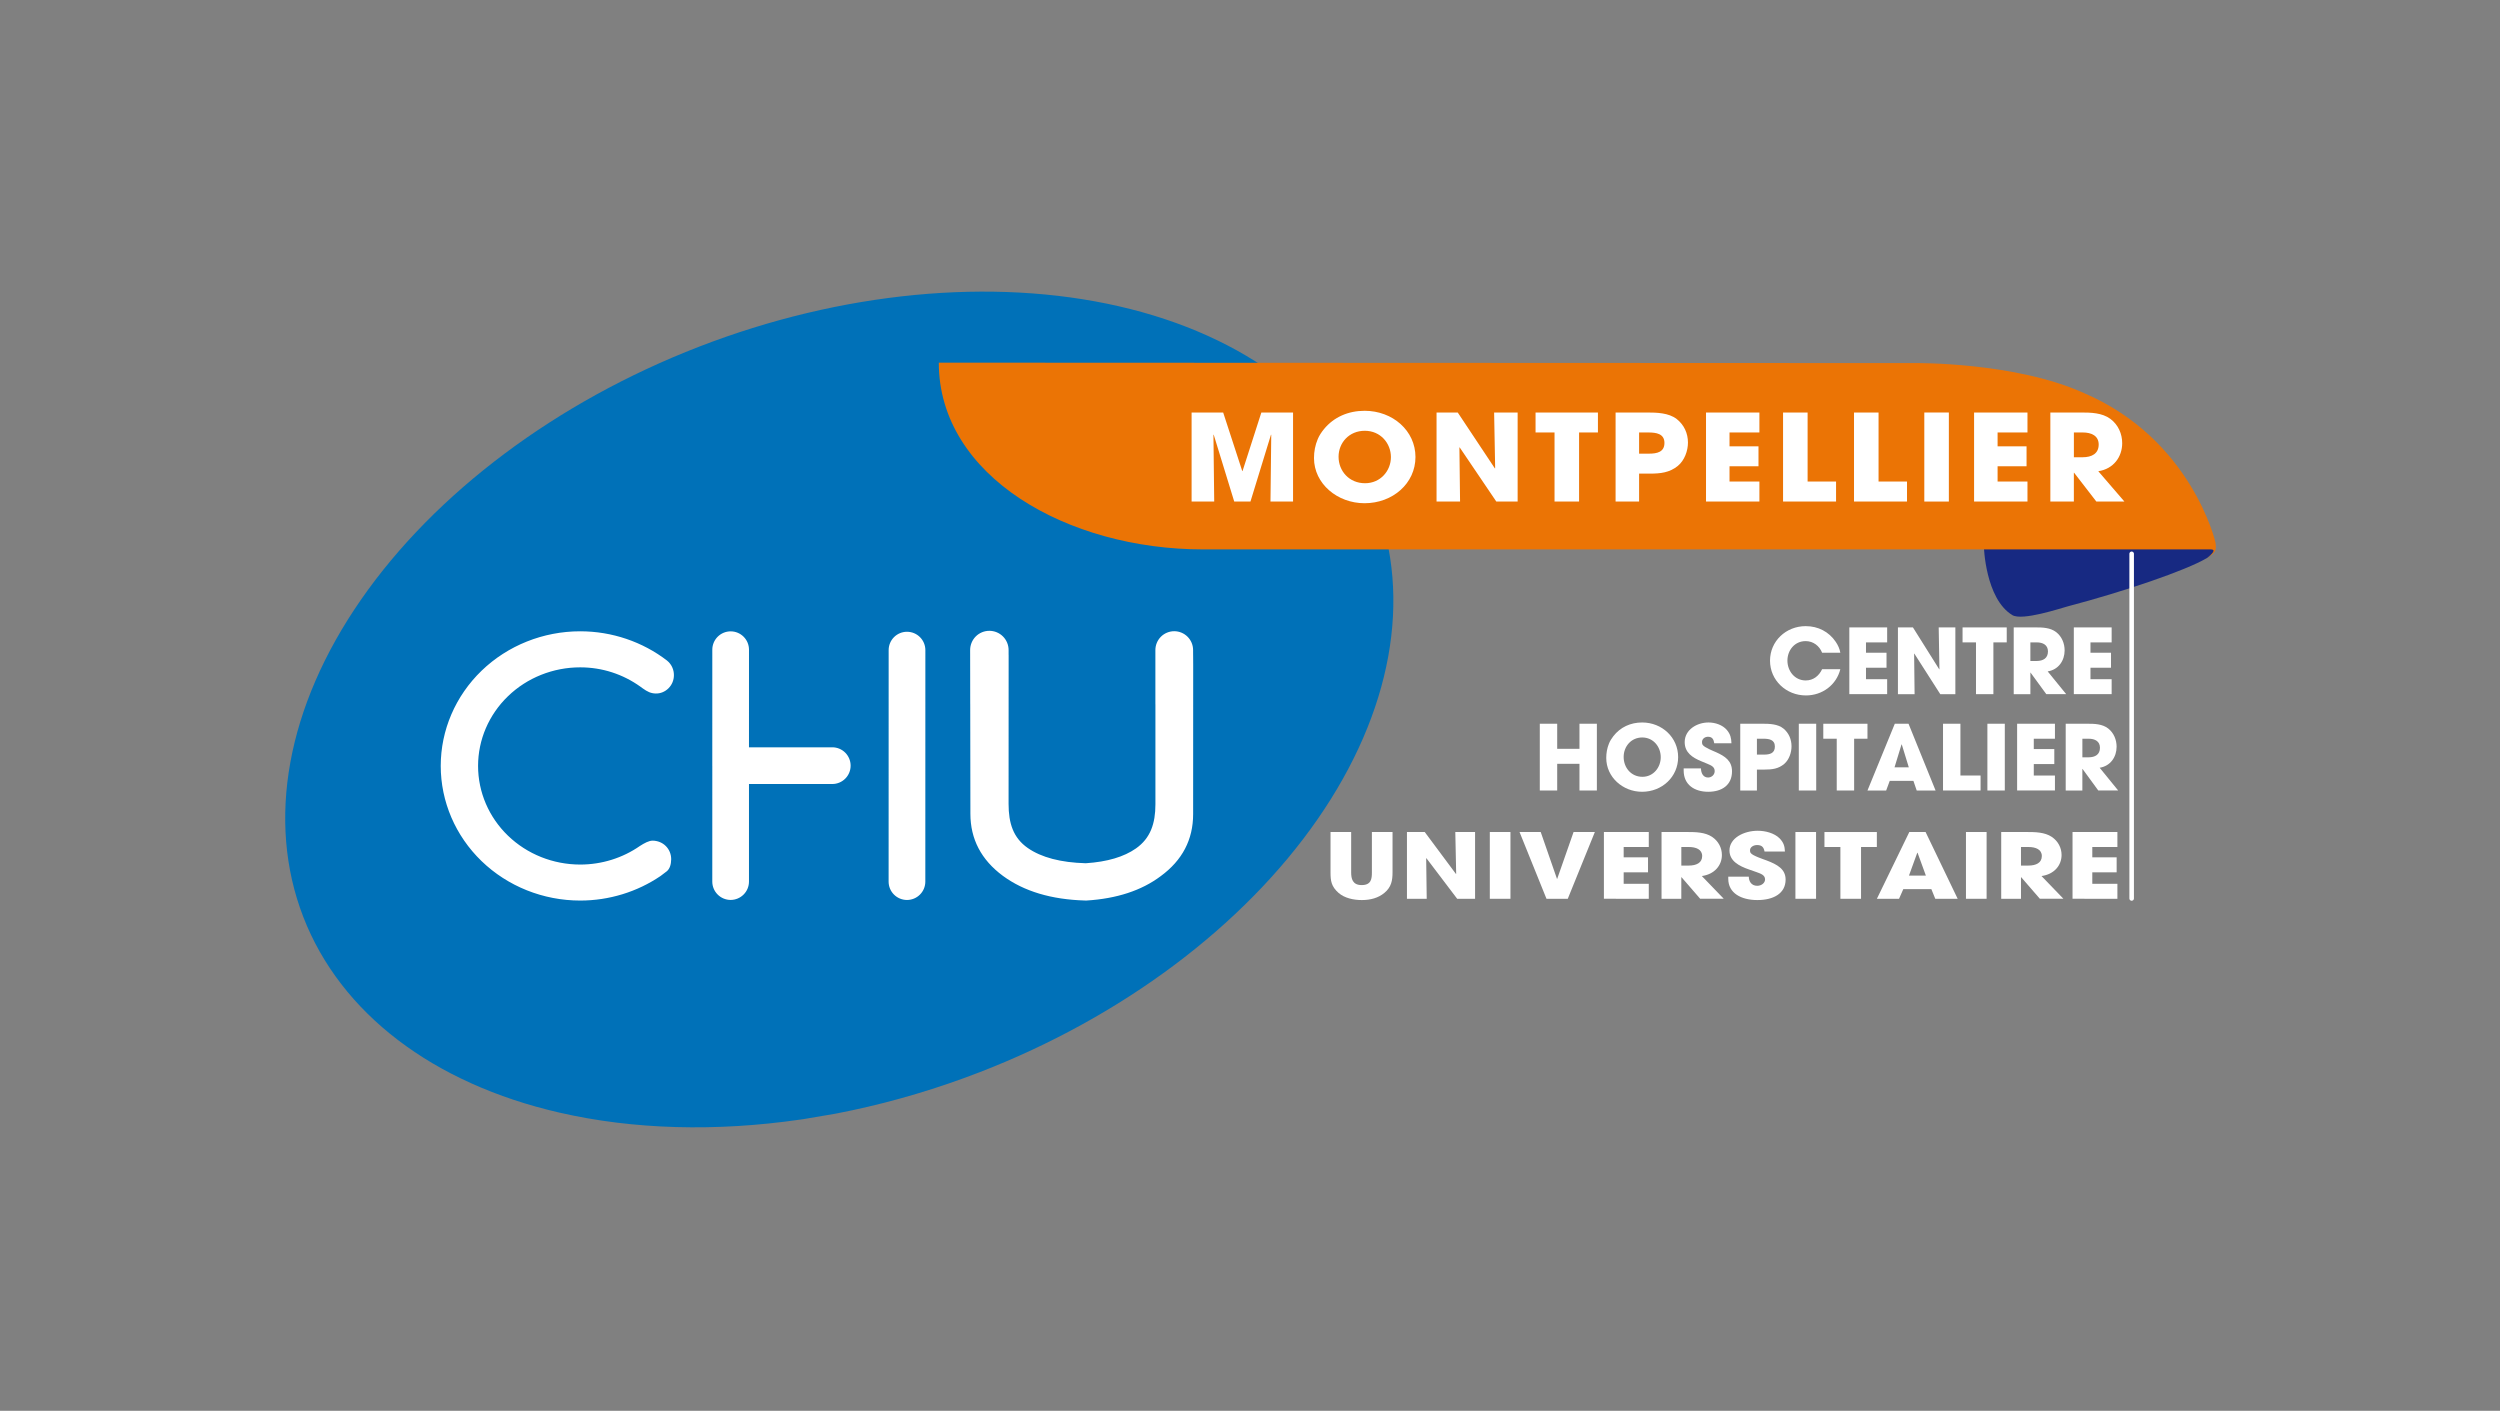 <?xml version="1.0" encoding="UTF-8"?>
<!-- Generator: Adobe Illustrator 25.0.0, SVG Export Plug-In . SVG Version: 6.00 Build 0)  -->
<svg xmlns="http://www.w3.org/2000/svg" xmlns:xlink="http://www.w3.org/1999/xlink" version="1.1" id="Calque_1" x="0px" y="0px" viewBox="0 0 1255.75 708.66" style="enable-background:new 0 0 1255.75 708.66;" xml:space="preserve">
<rect x="0" y="0" width="1255.75" height="708.66" fill="#808080" stroke="none"/>
<style type="text/css">
	.st0{clip-path:url(#SVGID_2_);fill-rule:evenodd;clip-rule:evenodd;fill:#0071B8;}
	.st1{clip-path:url(#SVGID_4_);fill-rule:evenodd;clip-rule:evenodd;fill:#FFFFFF;}
	.st2{clip-path:url(#SVGID_6_);fill-rule:evenodd;clip-rule:evenodd;fill:#172982;}
	.st3{clip-path:url(#SVGID_6_);fill-rule:evenodd;clip-rule:evenodd;fill:#EB7405;}
	.st4{fill:#FFFFFF;}
	.st5{fill:none;stroke:#FFFFFF;stroke-width:2.29;stroke-linecap:round;stroke-linejoin:round;}
</style>
<g>
	<g>
		<defs>
			<rect id="SVGID_1_" x="141.65" y="139.24" width="575.87" height="429.25"></rect>
		</defs>
		<clipPath id="SVGID_2_">
			<use xlink:href="#SVGID_1_" style="overflow:visible;"></use>
		</clipPath>
		<path class="st0" d="M492.09,538.57c-21.1,8.16-42.59,14.55-64.04,19.13l-6.81,1.39l-1.88,0.37l-15.86,2.69l-1.54,0.22    c-42.25,6.12-83.66,5.07-120.91-3.49c-63.71-14.63-110.01-50-128.71-98.32c-18.7-48.32-8.27-105.65,29-159.35    c37.27-53.71,98.33-99.41,169.73-127.04c71.4-27.63,147.32-34.94,211.03-20.31c63.72,14.63,110.02,50,128.71,98.31    c18.7,48.32,8.26,105.64-29.01,159.35C624.55,465.24,563.49,510.94,492.09,538.57"></path>
	</g>
	<g>
		<defs>
			<rect id="SVGID_3_" x="221.38" y="316.85" width="377.95" height="135.5"></rect>
		</defs>
		<clipPath id="SVGID_4_">
			<use xlink:href="#SVGID_3_" style="overflow:visible;"></use>
		</clipPath>
		<path class="st1" d="M357.78,384.59l0-0.22l0.01-58.02c0-2.45,0.97-4.79,2.7-6.52c1.73-1.73,4.07-2.7,6.52-2.7    c2.44,0,4.79,0.97,6.51,2.7c1.73,1.73,2.7,4.07,2.7,6.52l-0.01,49.02l41.85,0c2.44,0,4.79,0.97,6.51,2.7    c1.72,1.73,2.7,4.07,2.7,6.52c0,2.45-0.97,4.79-2.7,6.52c-1.73,1.73-4.07,2.7-6.51,2.7l-41.85-0.01l0,49.02    c0,2.45-0.97,4.79-2.7,6.51c-1.73,1.74-4.07,2.7-6.52,2.71c-2.44-0.01-4.79-0.98-6.51-2.71c-1.73-1.72-2.7-4.07-2.7-6.51    l0.01-58.02L357.78,384.59z M455.59,317.34c2.45,0,4.79,0.97,6.52,2.7c1.73,1.73,2.7,4.08,2.7,6.51l-0.02,116.29    c0,2.45-0.97,4.79-2.7,6.51c-1.73,1.74-4.07,2.7-6.52,2.71c-2.44-0.01-4.79-0.98-6.52-2.71c-1.73-1.72-2.7-4.07-2.7-6.51    l0.02-116.29c0-2.44,0.97-4.79,2.7-6.52C450.8,318.31,453.14,317.33,455.59,317.34 M599.31,408.93c0,12.84-5.44,23.23-16.32,31.19    c-9.62,7.2-22.04,11.27-37.26,12.22v0.01l-0.68-0.02c-16.96-0.48-30.72-4.61-41.31-12.4c-10.88-8.06-16.31-18.46-16.31-31.2    l-0.08-55.02h-0.01l-0.04-27.19c0-2.56,1.02-5.02,2.83-6.84c1.81-1.81,4.27-2.82,6.83-2.82c2.56,0,5.02,1.02,6.83,2.83    c1.81,1.81,2.83,4.27,2.83,6.83v2.18l0.02,0.61l-0.03,74.49c0,9.65,2.3,17.06,9.67,22.17c6.84,4.74,16.54,7.29,29.11,7.64    c10.76-0.71,19.16-3.19,25.22-7.45c7.27-5.12,9.76-12.51,9.76-22.16v-50.26h-0.02l0-27.21c0-2.51,1-4.92,2.77-6.7    c1.78-1.77,4.19-2.77,6.7-2.77c2.51,0,4.92,1,6.7,2.78c1.77,1.77,2.77,4.18,2.77,6.7l0.01,2.52l0.01,0.27l0.03,4.68L599.31,408.93    z M291.42,452.35c-18.58-0.01-36.4-7.14-49.53-19.82c-13.13-12.69-20.51-29.89-20.51-47.82c0-17.93,7.39-35.13,20.53-47.82    c13.14-12.67,30.96-19.79,49.53-19.79c15.95,0.01,31.33,5.25,43.67,14.75l-0.01,0.01c0.24,0.19,0.47,0.41,0.69,0.62    c1.73,1.73,2.7,4.08,2.71,6.52l0,0.19c0,2.44-0.97,4.79-2.7,6.52c-1.73,1.73-4.02,2.7-6.46,2.64c-2.44-0.07-4.11-0.87-6.57-2.63    l-1.08-0.79c-8.78-6.28-19.19-9.72-30.25-9.72c-13.61-0.01-26.66,5.21-36.28,14.5c-9.63,9.29-15.03,21.89-15.03,35.02    c0,13.14,5.4,25.74,15.02,35.03c9.62,9.29,22.67,14.5,36.28,14.51c10.83,0,21.31-3.3,29.98-9.33c2.27-1.44,4.53-2.72,6.49-2.68    c2.44,0.06,4.79,0.97,6.52,2.7c1.73,1.72,2.7,4.07,2.71,6.51v0.19c-0.04,2.55-0.68,4.7-2.19,5.97l-3.16,2.4    C320.04,447.99,305.96,452.35,291.42,452.35"></path>
	</g>
	<g>
		<defs>
			<rect id="SVGID_5_" x="471.56" y="181.79" width="642.8" height="130.21"></rect>
		</defs>
		<clipPath id="SVGID_6_">
			<use xlink:href="#SVGID_5_" style="overflow:visible;"></use>
		</clipPath>
		<path class="st2" d="M996.5,274.53l109.33,0.06c4.66,0,6.53,0.07,6.53,0.07s0.56,1.93-1.12,3.44c-0.64,0.58-1.61,1.55-2.79,2.25    c-10.58,6.26-41.77,16.84-69.63,24.17c-3.66,0.96-23.04,7.48-28.04,4.44C997.21,300.71,996.5,274.53,996.5,274.53"></path>
		<path class="st3" d="M1110.46,275.97H604.33c-68.1,0-132.77-36.68-132.77-93.81l490.64,0.22c0,0,50.02-0.58,84.52,15.04    c54.11,23.1,66.08,74.9,66.08,74.9s0.55,2.51-0.04,4.03c-0.28,0.71-0.55,1.15-1.61,2.11c-0.35,0.32-2.6,1.89-2.6,1.89    C1108.89,280.04,1114.37,275.97,1110.46,275.97"></path>
	</g>
	<g>
		<path class="st4" d="M907.11,349.32c-9.94,0-18.03-7.61-18.03-17.45c0-9.83,8-17.36,17.94-17.36c6.2,0,11.65,2.81,15.07,7.89    c1.11,1.63,1.99,3.53,2.31,5.48h-9.15c-1.34-3.44-4.44-5.85-8.28-5.85c-5.55,0-9.15,4.62-9.15,9.79c0,5.17,3.61,9.97,9.2,9.97    c3.84,0,6.7-2.36,8.23-5.66h9.15C922.41,344.06,915.38,349.32,907.11,349.32z"></path>
		<path class="st4" d="M928.92,348.68v-33.54h19v7.52h-10.63v5.21h10.31v7.52h-10.31v5.76h10.63v7.52H928.92z"></path>
		<path class="st4" d="M974.6,348.68l-13.04-20.39l-0.09,0.05l0.23,20.35h-8.37v-33.54h7.54l13.22,21.07l0.09-0.09l-0.37-20.98h8.37    v33.54H974.6z"></path>
		<path class="st4" d="M1001.28,322.67v26.01h-8.74v-26.01h-6.75v-7.52h22.19v7.52H1001.28z"></path>
		<path class="st4" d="M1027.86,348.68l-7.91-10.83h-0.09v10.83h-8.37v-33.54h10.82c3.61,0,7.58,0.09,10.54,2.4    c2.82,2.22,4.21,5.66,4.21,9.15c0,5.17-3.1,9.7-8.51,10.56l9.29,11.42H1027.86z M1023.05,322.67h-3.19v9.34h3.1    c3.28,0,5.73-1.36,5.73-4.8C1028.69,323.89,1026.06,322.67,1023.05,322.67z"></path>
		<path class="st4" d="M1041.68,348.68v-33.54h19v7.52h-10.63v5.21h10.31v7.52h-10.31v5.76h10.63v7.52H1041.68z"></path>
	</g>
	<g>
		<path class="st4" d="M793.37,397.07v-13.41h-11.19v13.41h-8.74v-33.54h8.74v12.6h11.19v-12.6h8.74v33.54H793.37z"></path>
		<path class="st4" d="M824.81,397.71c-9.66,0-17.99-7.34-17.99-17c0-2.49,0.42-4.85,1.34-7.16c0.51-1.31,1.34-2.63,2.22-3.76    c3.51-4.53,8.65-6.89,14.47-6.89c9.99,0,18.08,7.52,18.08,17.4C842.93,390.23,834.84,397.71,824.81,397.71z M824.9,370.43    c-5.59,0-9.34,4.53-9.34,9.79c0,5.35,3.75,9.97,9.43,9.97c5.5,0,9.2-4.71,9.2-9.83C834.2,375.14,830.5,370.43,824.9,370.43z"></path>
		<path class="st4" d="M858.05,397.71c-6.89,0-12.34-3.49-12.34-10.65v-1.09h8.69c0,2.18,1.02,4.58,3.56,4.58    c1.8,0,3.33-1.4,3.33-3.22c0-2.18-1.85-2.9-3.65-3.67c-1.02-0.45-2.03-0.86-3.05-1.27c-4.44-1.81-8.37-4.35-8.37-9.61    c0-6.25,6.15-9.88,11.97-9.88c3.33,0,7.07,1.22,9.25,3.81c1.76,2.13,2.17,3.99,2.27,6.62h-8.65c-0.28-1.86-0.92-3.26-3.14-3.26    c-1.53,0-3,1.04-3,2.63c0,0.5,0.05,1,0.32,1.41c0.83,1.36,5.32,3.08,6.75,3.72c4.53,2.04,8,4.35,8,9.61    C869.98,394.44,864.8,397.71,858.05,397.71z"></path>
		<path class="st4" d="M896.28,383.66c-2.96,2.54-6.15,2.9-9.99,2.9h-3.79v10.51h-8.37v-33.54h11.19c3.51,0,7.72,0.14,10.54,2.45    c2.68,2.22,4.02,5.44,4.02,8.88C899.89,377.95,898.69,381.57,896.28,383.66z M885.74,371.06h-3.24v7.98h3.56    c2.87,0,5.46-0.63,5.46-4.03C891.52,371.51,888.61,371.06,885.74,371.06z"></path>
		<path class="st4" d="M903.54,397.07v-33.54h8.74v33.54H903.54z"></path>
		<path class="st4" d="M931.33,371.06v26.01h-8.74v-26.01h-6.75v-7.52h22.19v7.52H931.33z"></path>
		<path class="st4" d="M962.76,397.07l-1.66-4.85h-11.88l-1.8,4.85h-9.39l13.73-33.54h6.89l13.59,33.54H962.76z M955.27,373.96    h-0.05h-0.09l-3.51,11.47h7.17L955.27,373.96z"></path>
		<path class="st4" d="M975.98,397.07v-33.54h8.74v26.01h10.12v7.52H975.98z"></path>
		<path class="st4" d="M998.27,397.07v-33.54h8.74v33.54H998.27z"></path>
		<path class="st4" d="M1013.2,397.07v-33.54h19v7.52h-10.63v5.21h10.31v7.52h-10.31v5.76h10.63v7.52H1013.2z"></path>
		<path class="st4" d="M1053.97,397.07l-7.91-10.83h-0.09v10.83h-8.37v-33.54h10.82c3.61,0,7.58,0.09,10.54,2.4    c2.82,2.22,4.21,5.67,4.21,9.15c0,5.17-3.1,9.7-8.51,10.56l9.29,11.42H1053.97z M1049.17,371.06h-3.19v9.34h3.1    c3.28,0,5.73-1.36,5.73-4.8C1054.81,372.28,1052.17,371.06,1049.17,371.06z"></path>
	</g>
	<g>
		<path class="st4" d="M695.41,448.47c-3.07,2.58-7.02,3.63-11.35,3.63c-4.22,0-8.72-1-11.68-3.58c-3.67-3.22-4.06-6.07-4.06-10.33    v-20.26h10.37v20.26c0,3.04,0.6,6.39,5.26,6.39c4.88,0,5.15-3.22,5.15-6.39v-20.26h10.37v20.26    C699.47,442.17,698.92,445.57,695.41,448.47z"></path>
		<path class="st4" d="M731.94,451.46l-15.46-20.39l-0.11,0.05l0.27,20.35h-9.93v-33.54h8.94L731.33,439l0.11-0.09L731,417.93h9.93    v33.54H731.94z"></path>
		<path class="st4" d="M748.33,451.46v-33.54h10.37v33.54H748.33z"></path>
		<path class="st4" d="M787.49,451.46H776.8l-13.54-33.54h10.64l8.17,23.52h0.11l8.23-23.52h10.69L787.49,451.46z"></path>
		<path class="st4" d="M805.64,451.46v-33.54h22.54v7.52h-12.61v5.21h12.23v7.52h-12.23v5.76h12.61v7.52H805.64z"></path>
		<path class="st4" d="M854.01,451.46l-9.38-10.83h-0.11v10.83h-9.93v-33.54h12.83c4.28,0,8.99,0.09,12.5,2.4    c3.34,2.22,4.99,5.67,4.99,9.15c0,5.17-3.67,9.7-10.09,10.56l11.02,11.42H854.01z M848.31,425.45h-3.78v9.33h3.67    c3.89,0,6.8-1.36,6.8-4.8C855,426.67,851.88,425.45,848.31,425.45z"></path>
		<path class="st4" d="M882.75,452.1c-8.17,0-14.64-3.49-14.64-10.65v-1.09h10.31c0,2.18,1.21,4.58,4.22,4.58    c2.14,0,3.95-1.41,3.95-3.22c0-2.18-2.19-2.9-4.33-3.67c-1.21-0.45-2.41-0.86-3.62-1.27c-5.26-1.81-9.93-4.35-9.93-9.61    c0-6.25,7.29-9.88,14.2-9.88c3.95,0,8.39,1.22,10.97,3.81c2.08,2.13,2.58,3.99,2.69,6.62h-10.25c-0.33-1.86-1.1-3.26-3.73-3.26    c-1.81,0-3.56,1.04-3.56,2.63c0,0.5,0.05,1,0.38,1.41c0.99,1.36,6.31,3.08,8.01,3.72c5.37,2.04,9.49,4.35,9.49,9.61    C896.9,448.83,890.76,452.1,882.75,452.1z"></path>
		<path class="st4" d="M901.84,451.46v-33.54h10.37v33.54H901.84z"></path>
		<path class="st4" d="M934.8,425.45v26.01h-10.37v-26.01h-8.01v-7.52h26.32v7.52H934.8z"></path>
		<path class="st4" d="M972.09,451.46l-1.97-4.85h-14.09l-2.14,4.85h-11.13l16.29-33.54h8.17l16.12,33.54H972.09z M963.2,428.35    h-0.05h-0.11l-4.17,11.47h8.5L963.2,428.35z"></path>
		<path class="st4" d="M987.5,451.46v-33.54h10.37v33.54H987.5z"></path>
		<path class="st4" d="M1024.63,451.46l-9.38-10.83h-0.11v10.83h-9.93v-33.54h12.83c4.28,0,8.99,0.09,12.5,2.4    c3.34,2.22,4.99,5.67,4.99,9.15c0,5.17-3.67,9.7-10.09,10.56l11.02,11.42H1024.63z M1018.92,425.45h-3.78v9.33h3.67    c3.89,0,6.8-1.36,6.8-4.8C1025.61,426.67,1022.49,425.45,1018.92,425.45z"></path>
		<path class="st4" d="M1041.03,451.46v-33.54h22.54v7.52h-12.61v5.21h12.23v7.52h-12.23v5.76h12.61v7.52H1041.03z"></path>
	</g>
	<g>
		<path class="st4" d="M638.16,251.92l0.39-33.48l-0.13-0.12l-10.31,33.6h-8.16l-10.31-33.6l-0.13,0.12l0.39,33.48h-11.36V207.2    h15.86l9.59,29.43h0.13l9.46-29.43h15.92v44.73H638.16z"></path>
		<path class="st4" d="M685.41,252.77c-13.64,0-25.39-9.79-25.39-22.67c0-3.32,0.59-6.47,1.89-9.55c0.72-1.75,1.89-3.51,3.13-5.02    c4.96-6.04,12.2-9.19,20.43-9.19c14.1,0,25.52,10.03,25.52,23.21C710.99,242.8,699.57,252.77,685.41,252.77z M685.54,216.38    c-7.9,0-13.18,6.04-13.18,13.05c0,7.13,5.29,13.3,13.31,13.3c7.77,0,12.99-6.29,12.99-13.12    C698.66,222.67,693.44,216.38,685.54,216.38z"></path>
		<path class="st4" d="M751.59,251.92l-18.4-27.2l-0.13,0.06l0.33,27.14h-11.81V207.2h10.64l18.67,28.1l0.13-0.12l-0.52-27.98h11.81    v44.73H751.59z"></path>
		<path class="st4" d="M793.17,217.23v34.69h-12.33v-34.69h-9.53V207.2h31.33v10.03H793.17z"></path>
		<path class="st4" d="M842.77,234.03c-4.18,3.38-8.68,3.87-14.1,3.87h-5.35v14.02h-11.81V207.2h15.79c4.96,0,10.9,0.18,14.88,3.26    c3.79,2.96,5.68,7.25,5.68,11.85C847.86,226.42,846.16,231.25,842.77,234.03z M827.89,217.23h-4.57v10.64h5.03    c4.05,0,7.7-0.85,7.7-5.38C836.04,217.83,831.93,217.23,827.89,217.23z"></path>
		<path class="st4" d="M856.93,251.92V207.2h26.82v10.03h-15.01v6.95h14.55v10.03h-14.55v7.68h15.01v10.03H856.93z"></path>
		<path class="st4" d="M895.63,251.92V207.2h12.33v34.69h14.29v10.03H895.63z"></path>
		<path class="st4" d="M931.27,251.92V207.2h12.33v34.69h14.29v10.03H931.27z"></path>
		<path class="st4" d="M966.58,251.92V207.2h12.33v44.73H966.58z"></path>
		<path class="st4" d="M991.58,251.92V207.2h26.82v10.03h-15.01v6.95h14.55v10.03h-14.55v7.68h15.01v10.03H991.58z"></path>
		<path class="st4" d="M1052.99,251.92l-11.16-14.45h-0.13v14.45h-11.81V207.2h15.27c5.09,0,10.7,0.12,14.88,3.2    c3.98,2.96,5.94,7.56,5.94,12.21c0,6.89-4.37,12.93-12.01,14.08l13.12,15.23H1052.99z M1046.21,217.23h-4.5v12.45h4.37    c4.63,0,8.09-1.81,8.09-6.41C1054.17,218.86,1050.45,217.23,1046.21,217.23z"></path>
	</g>
	<line class="st5" x1="1070.73" y1="278.18" x2="1070.73" y2="451.3"></line>
</g>
</svg>
